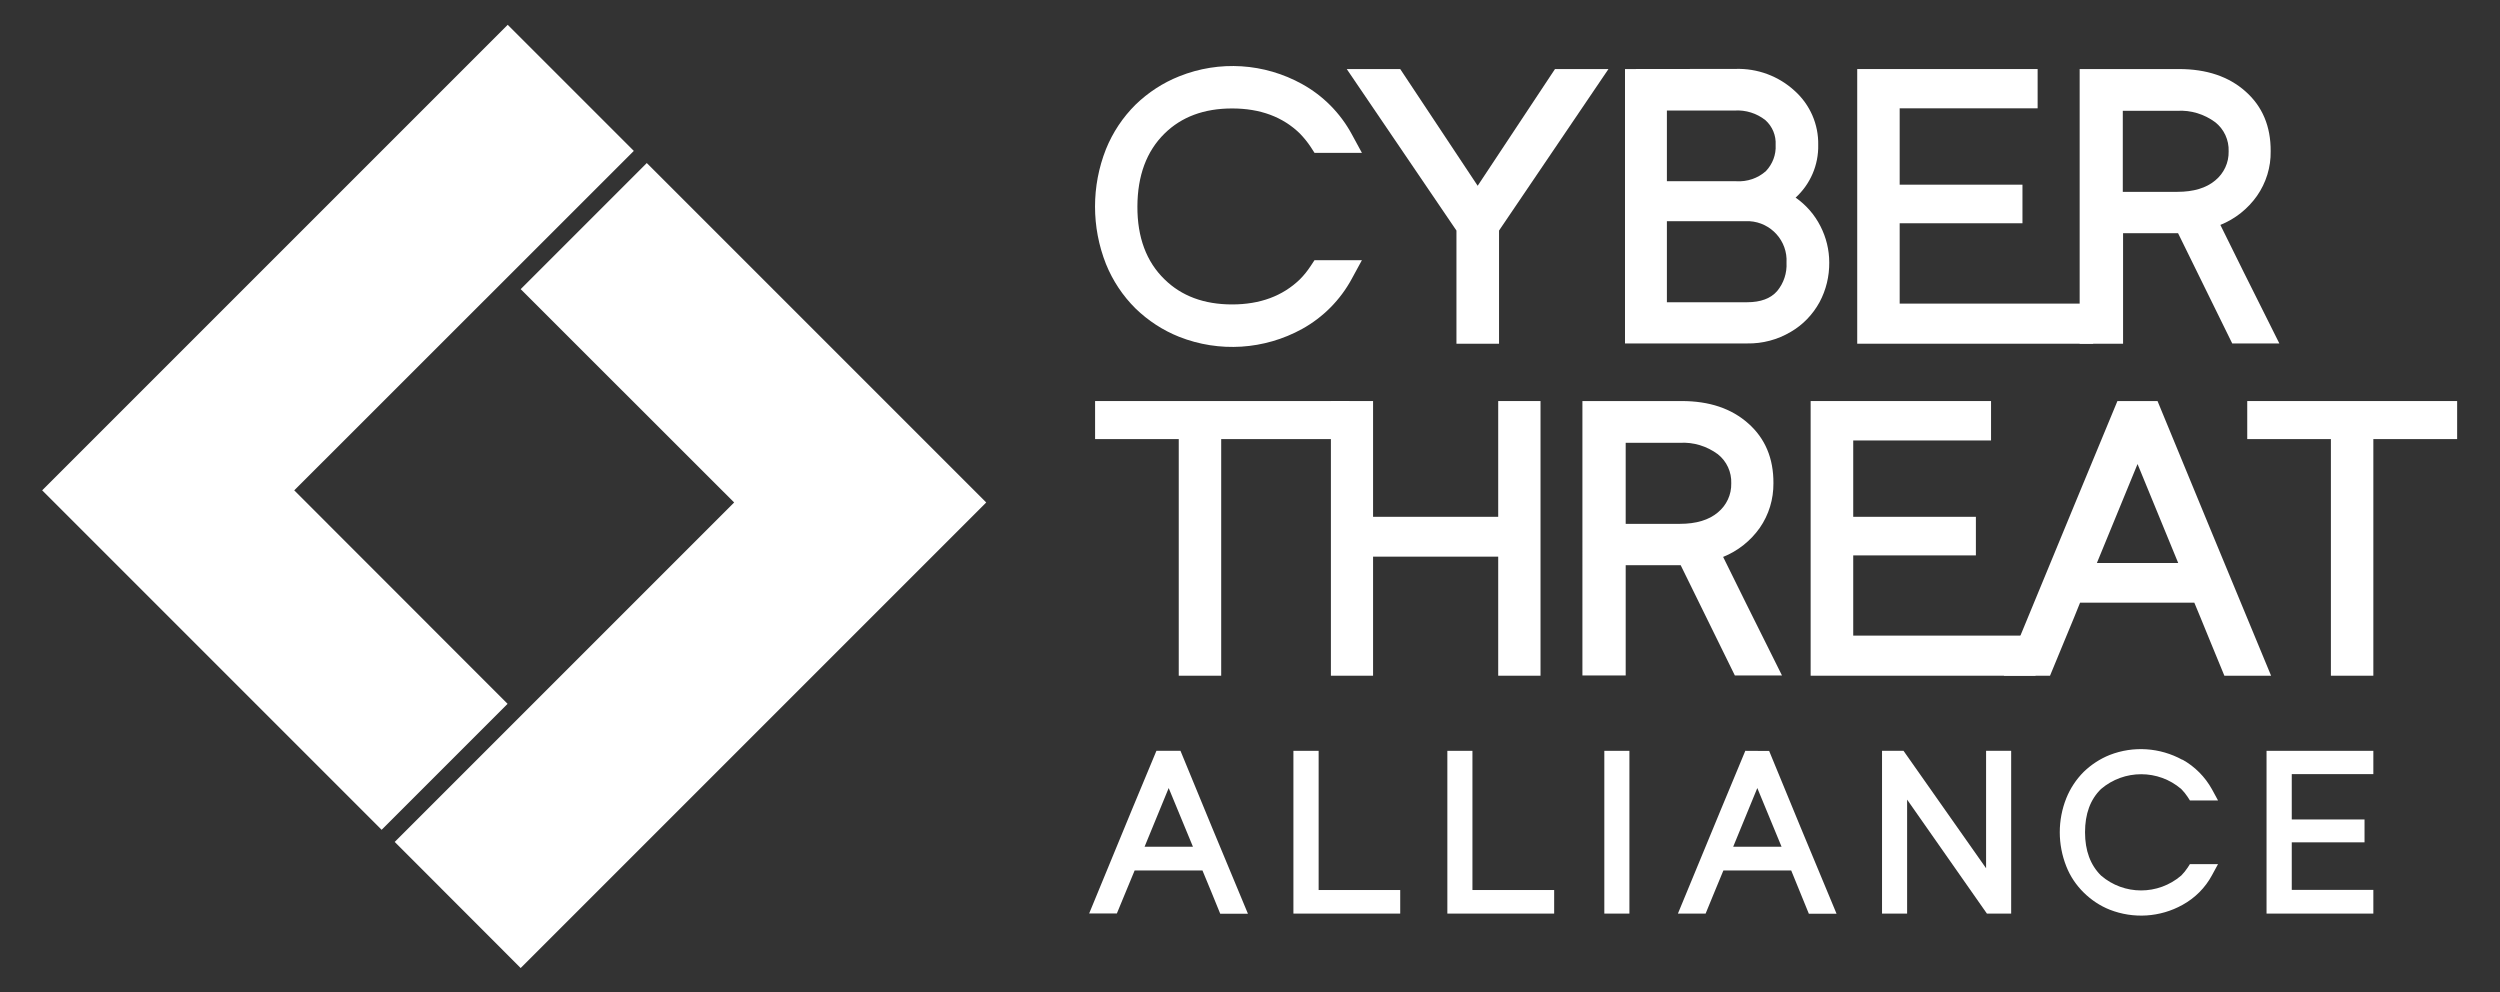 <?xml version="1.0" encoding="utf-8"?>
<!-- Generator: Adobe Illustrator 26.5.3, SVG Export Plug-In . SVG Version: 6.00 Build 0)  -->
<svg version="1.1" id="Layer_1" xmlns="http://www.w3.org/2000/svg" xmlns:xlink="http://www.w3.org/1999/xlink" x="0px" y="0px"
	 viewBox="0 0 1814 720" style="enable-background:new 0 0 1814 720;" xml:space="preserve">
<rect x="0" y="0" width="1814" height="720" fill="#333333" stroke="none"/>
<style type="text/css">
	.st0{fill:#FFFFFF;}
</style>
<path class="st0" d="M944.8,61c15.2,8.4,27.7,21,36,36.3l7.4,13.6h-34.4l-2.7-4.2c-2.3-3.5-5-6.8-7.9-9.8
	c-12.4-12.1-28.8-18.2-49.2-18.2c-20.4,0-36.7,6.1-49,18.2c-13.1,12.9-19.6,30.5-19.7,52.9s6.5,40.1,19.7,52.9
	c12.3,12.1,28.7,18.2,49,18.2c20.3,0,36.7-6.1,49.2-18.2c3-3,5.6-6.3,7.9-9.8c0.6-0.9,1.5-2.3,2.7-4.1h34.4l-7.4,13.6
	c-8.3,15.3-20.8,27.9-36,36.3c-27.4,15.1-60.1,17.2-89.2,5.7c-11.8-4.7-22.5-11.7-31.6-20.5c-9.3-9.2-16.6-20.2-21.5-32.3
	c-10.6-26.8-10.6-56.6,0-83.4c4.9-12.1,12.2-23.1,21.5-32.3c9.1-8.8,19.8-15.8,31.6-20.5C884.7,43.7,917.4,45.8,944.8,61"/>
<polygon class="st0" points="1016,50.1 1072.2,134.8 1128.3,50.1 1167.1,50.1 1087.7,167.3 1087.7,249.4 1056.8,249.4 1056.8,167.3 
	977.2,50.1 "/>
<path class="st0" d="M1209.5,219.3h58.3c9.7,0,17-2.7,21.7-8.1c4.8-5.8,7.2-13.1,6.8-20.6c0.9-15.7-11.2-29.2-26.9-30.1
	c-1.2,0-2.4,0-3.5,0h-56.4V219.3L1209.5,219.3z M1209.5,131.5h50.3c7.9,0.5,15.7-2.1,21.6-7.4c4.8-5.1,7.4-11.9,7-18.9
	c0.4-6.8-2.3-13.4-7.4-18c-6.3-5-14.3-7.5-22.3-7h-49.2L1209.5,131.5L1209.5,131.5z M1259.3,50c15.9-0.5,31.3,5.2,43,16
	c11.1,10,17.3,24.3,17,39.2c0.3,14.5-5.7,28.4-16.4,38.2c7.6,5.3,13.8,12.4,18,20.7c4.2,8.2,6.4,17.2,6.4,26.4
	c0.1,10-2.3,19.9-7,28.7c-4.9,9-12.1,16.5-20.9,21.6c-9.6,5.7-20.5,8.6-31.6,8.4h-88.7V50.1L1259.3,50L1259.3,50z"/>
<polygon class="st0" points="1478.5,50.1 1478.5,78.6 1378.4,78.6 1378.4,134 1467.5,134 1467.5,162 1378.4,162 1378.4,220.3 
	1518.8,220.3 1518.8,249.4 1347.6,249.4 1347.6,50.1 "/>
<path class="st0" d="M1540.3,139.2h39.5c11.9,0,21.1-2.8,27.6-8.3c6.3-5.2,9.9-12.9,9.7-21.1c0.3-8.2-3.3-16-9.7-21.1
	c-8-5.9-17.7-8.9-27.6-8.3h-39.5V139.2z M1581,50.1c20.1,0,36.2,5.4,48.4,16.3c12.2,10.8,18.3,25.3,18.2,43.3
	c0.2,11.6-3.3,22.9-9.9,32.4c-6.6,9.4-15.9,16.8-26.6,21.1c8.3,17,22.6,45.7,42.8,86h-34.2l-39.3-80h-39.9v80.2H1509V50.1L1581,50.1
	L1581,50.1z"/>
<polygon class="st0" points="979.1,291 979.1,318.6 886.1,318.6 886.1,490.3 855.3,490.3 855.3,318.6 794.6,318.6 794.6,291 "/>
<polygon class="st0" points="996.3,291 996.3,375 1087.1,375 1087.1,291 1117.8,291 1117.8,490.3 1087.1,490.3 1087.1,403.9 
	996.3,403.9 996.3,490.3 965.7,490.3 965.7,291 "/>
<path class="st0" d="M1179.6,380.1h39.3c11.9,0,21.1-2.8,27.6-8.3c6.3-5.2,9.9-12.9,9.7-21.1c0.3-8.2-3.3-16-9.7-21.1
	c-8-5.9-17.7-8.9-27.6-8.3h-39.3C1179.6,321.3,1179.6,380.1,1179.6,380.1z M1220.2,291c20.1,0,36.2,5.4,48.4,16.3
	c12.2,10.8,18.3,25.3,18.2,43.3c0.1,11.6-3.3,22.9-9.9,32.4c-6.6,9.4-15.9,16.8-26.6,21.1c8.3,17,22.6,45.7,42.7,86h-34.2l-39.3-80
	h-39.9v80h-31.4V291H1220.2z"/>
<polygon class="st0" points="1444.7,291 1444.7,319.6 1344.7,319.6 1344.7,375 1433.7,375 1433.7,403 1344.7,403 1344.7,461.2 
	1477,461.2 1477,490.3 1313.8,490.3 1313.8,291 "/>
<path class="st0" d="M1521.5,408.5h59l-29.5-71.8L1521.5,408.5z M1565.5,291c23.8,57.9,51.3,124.3,82.4,199.3h-33.9l-10.9-26.5
	c-4.8-11.9-8.5-20.7-10.9-26.5h-82.9c-2.3,5.9-6,14.8-10.9,26.6l-10.9,26.4H1454c42.5-103,70-169.5,82.4-199.3H1565.5z"/>
<polygon class="st0" points="1630.6,291 1630.6,318.6 1691.3,318.6 1691.3,490.3 1722.1,490.3 1722.1,318.6 1782.9,318.6 
	1782.9,291 "/>
<path class="st0" d="M830.5,614.4h35.1L848,571.8L830.5,614.4z M856.6,544.9c14.1,34.3,30.3,73.7,48.9,118.1h-20.1l-6.4-15.7
	c-2.9-7-5-12.2-6.5-15.7h-49.2l-6.5,15.7l-6.4,15.5h-20.1c25.1-61.1,41.4-100.4,48.8-118H856.6z"/>
<polygon class="st0" points="956.8,544.8 956.8,645.8 1016,645.8 1016,662.9 938.5,662.9 938.5,544.8 "/>
<polygon class="st0" points="1068.4,544.8 1068.4,645.8 1127.7,645.8 1127.7,662.9 1050.2,662.9 1050.2,544.8 "/>
<rect x="1164.1" y="544.8" class="st0" width="18.2" height="118.1"/>
<path class="st0" d="M1257.6,614.4h35.1l-17.6-42.6L1257.6,614.4z M1283.7,544.9c14.1,34.3,30.3,73.7,48.9,118.1h-20.1l-6.4-15.7
	l-6.4-15.7h-49.2l-6.5,15.7c-2.8,7-5,12.2-6.4,15.6h-20.1c25.2-61.1,41.5-100.4,48.9-118.1L1283.7,544.9L1283.7,544.9z"/>
<polygon class="st0" points="1381.2,544.8 1441.1,630 1441.1,544.8 1459.3,544.8 1459.3,662.9 1441.7,662.9 1383.8,580.2 
	1383.8,662.9 1365.6,662.9 1365.6,544.8 "/>
<path class="st0" d="M1583.6,551.2c9,5,16.4,12.5,21.4,21.5l4.4,8.1h-20.4l-1.6-2.5c-1.4-2.1-2.9-4-4.7-5.8
	c-16.7-14.3-41.4-14.3-58.2,0c-7.8,7.6-11.6,18.1-11.6,31.4c0,13.3,3.9,23.8,11.6,31.4c16.7,14.4,41.4,14.4,58.2,0
	c1.8-1.8,3.3-3.7,4.7-5.8c0.4-0.5,0.9-1.3,1.6-2.5h20.4l-4.4,8.1c-4.9,9.1-12.3,16.5-21.4,21.5c-16.2,9-35.5,10.2-52.7,3.5
	c-7.1-2.8-13.5-7.1-18.9-12.4c-5.5-5.4-9.9-11.9-12.7-19.1c-6.3-15.9-6.3-33.6,0-49.4c2.9-7.2,7.2-13.7,12.7-19.2
	c5.4-5.2,11.8-9.4,18.8-12.2c17.2-6.7,36.5-5.4,52.7,3.5"/>
<polygon class="st0" points="1722.1,544.8 1722.1,561.7 1662.9,561.7 1662.9,594.6 1715.7,594.6 1715.7,611.2 1662.9,611.2 
	1662.9,645.7 1722.1,645.7 1722.1,662.9 1644.6,662.9 1644.6,544.8 "/>
<polygon class="st0" points="368.4,18 30.6,355.8 276.9,602.1 368.3,510.7 213.5,355.8 459.9,109.5 "/>
<polygon class="st0" points="377.8,209.8 532.7,364.6 286.4,610.9 377.8,702.4 715.6,364.6 469.3,118.3 "/>
</svg>
